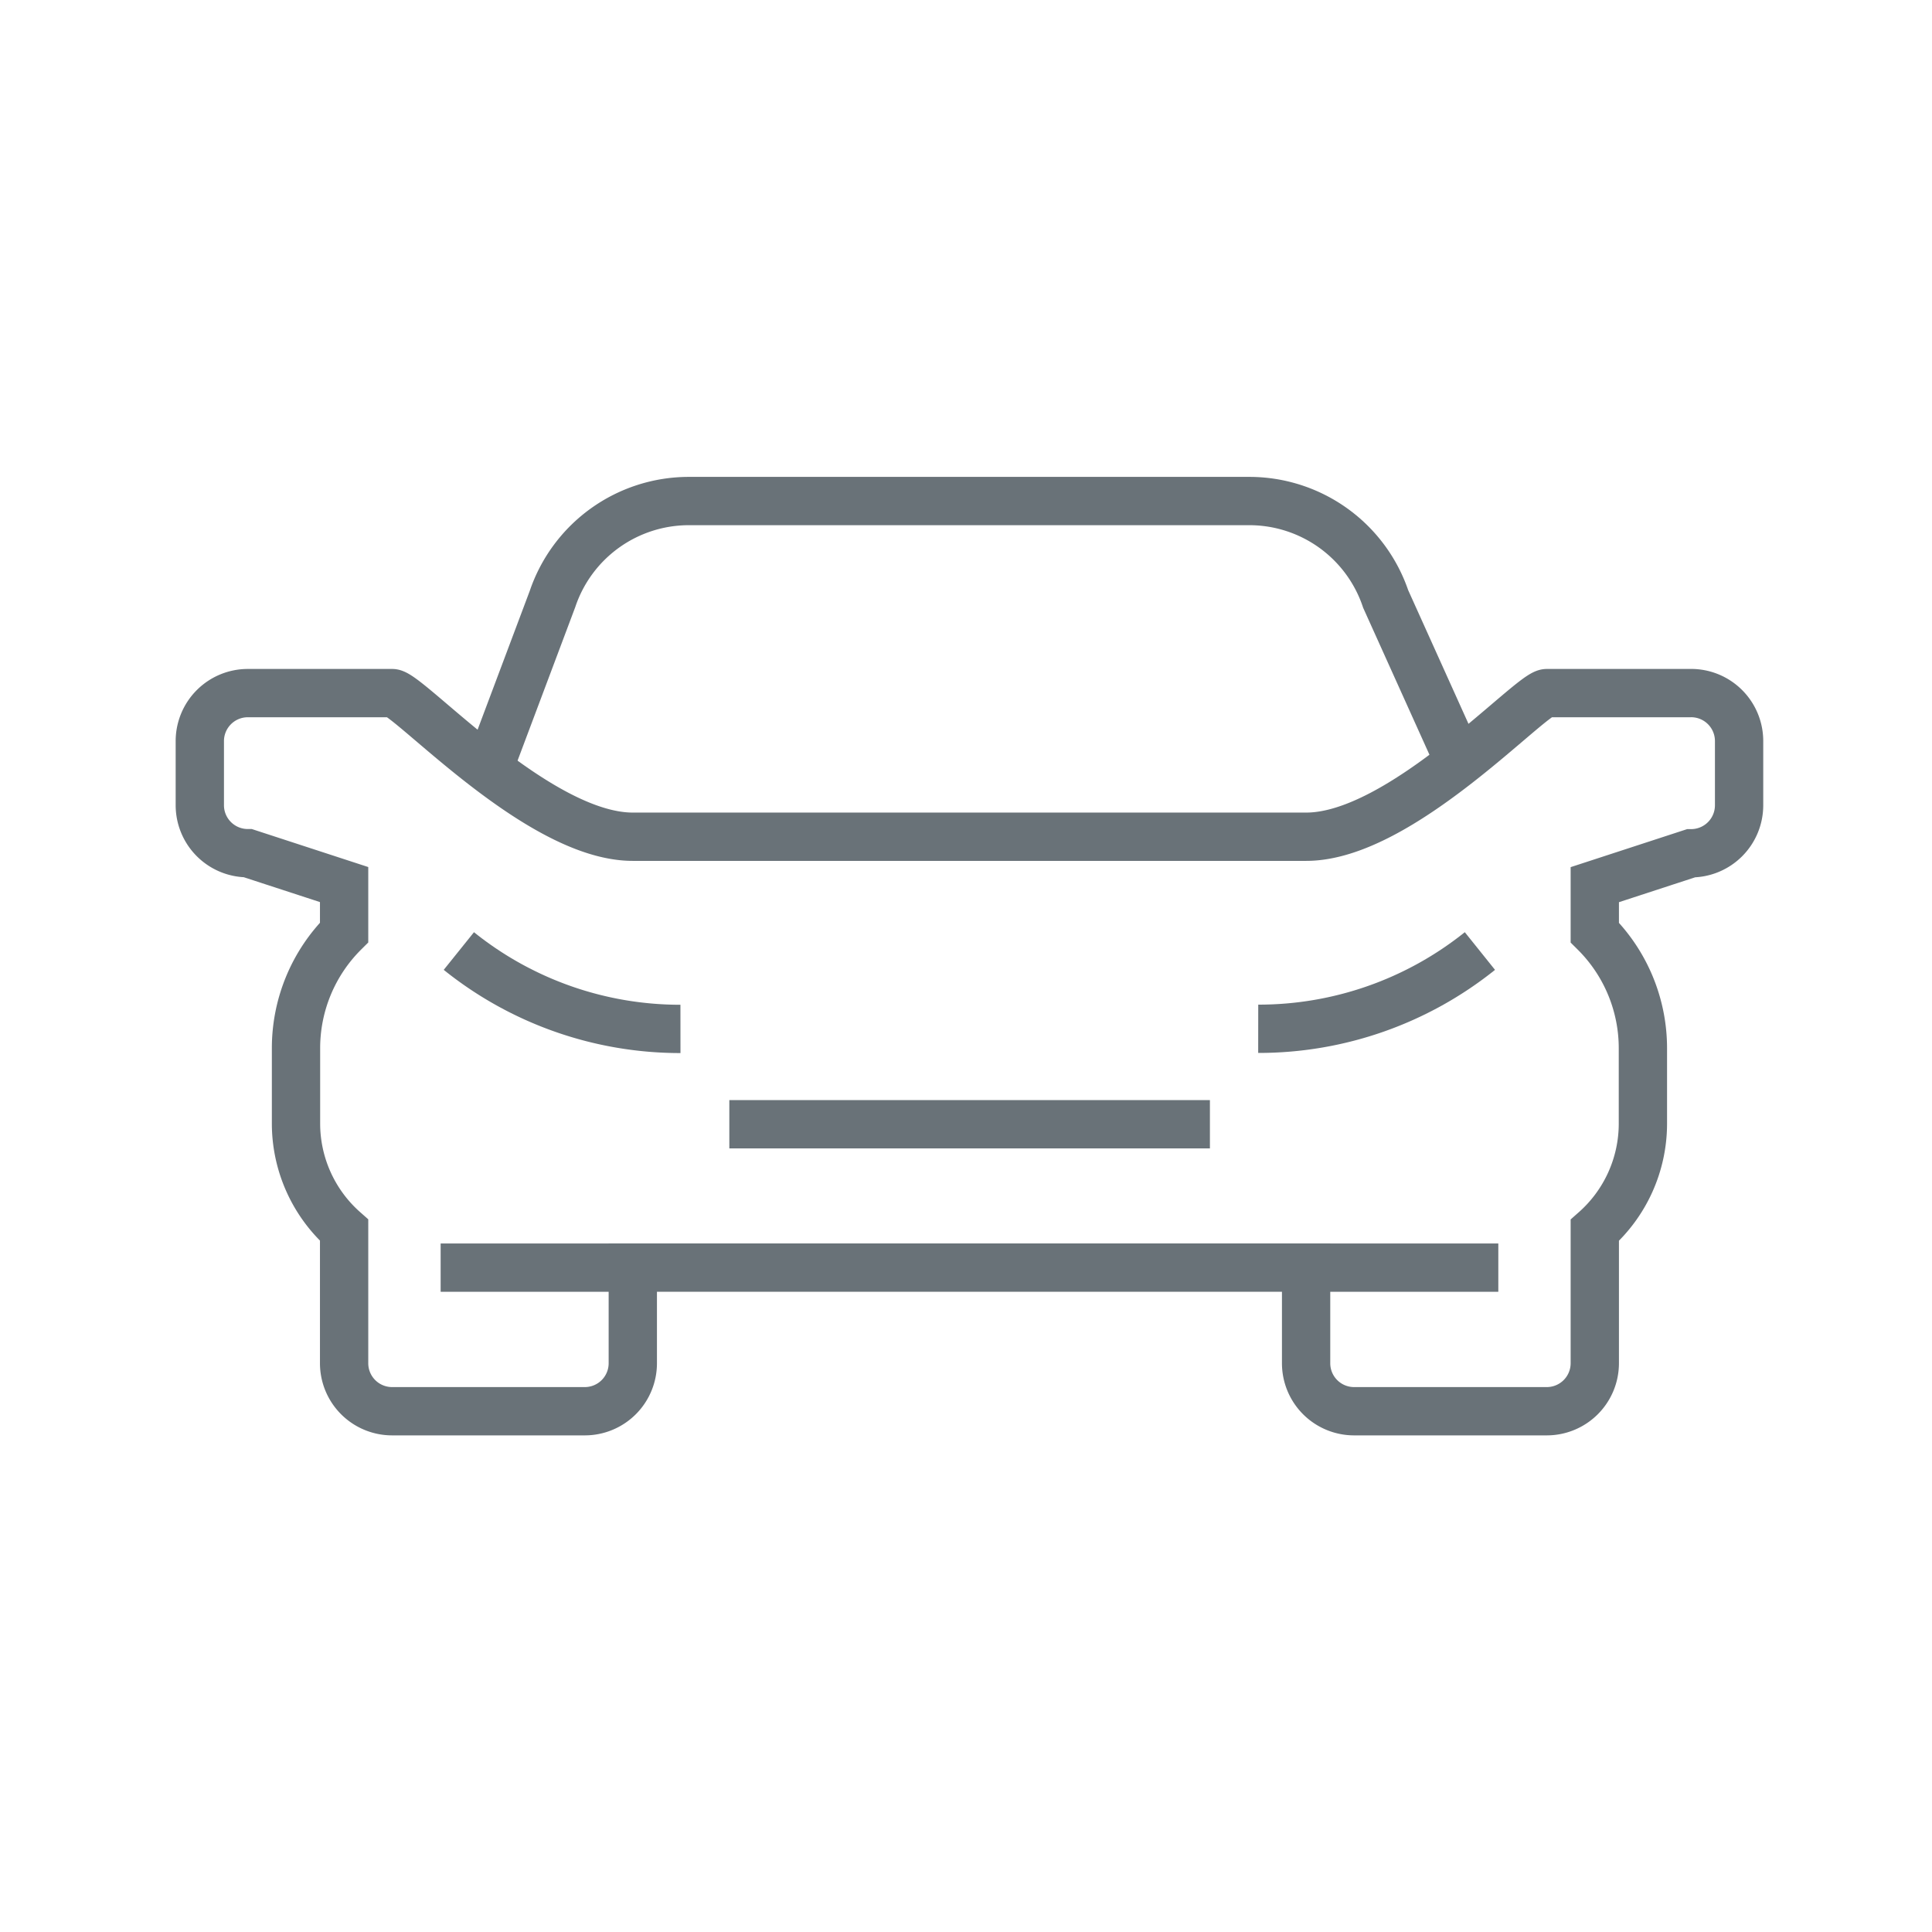 <svg xmlns="http://www.w3.org/2000/svg" xmlns:xlink="http://www.w3.org/1999/xlink" width="80" height="80" viewBox="0 0 80 80">
  <defs>
    <clipPath id="clip-path">
      <rect id="사각형_2636" data-name="사각형 2636" width="80" height="80" transform="translate(352 528)" fill="#fff"/>
    </clipPath>
  </defs>
  <g id="그룹_4020" data-name="그룹 4020" transform="translate(-352 -528)" clip-path="url(#clip-path)">
    <path id="패스_9318" data-name="패스 9318" d="M412.323,559.331l-2.945-6.528a5.958,5.958,0,0,0-5.653-4.056H380.531a5.958,5.958,0,0,0-5.653,4.056l-2.615,6.959" fill="none" stroke="#697278" stroke-miterlimit="10" stroke-width="2"/>
    <path id="패스_9319" data-name="패스 9319" d="M382.2,574.553h19.9" fill="none" stroke="#697278" stroke-miterlimit="10" stroke-width="2"/>
    <path id="패스_9320" data-name="패스 9320" d="M422.02,556.7h-5.973c-.665,0-6.037,5.947-9.958,5.947H378.2c-3.921,0-9.293-5.947-9.959-5.947h-5.975a1.987,1.987,0,0,0-1.992,1.981v2.665a1.986,1.986,0,0,0,1.992,1.982l3.983,1.3v1.982a6.758,6.758,0,0,0-1.992,4.786v3.144a5.9,5.9,0,0,0,1.992,4.4v5.508a1.987,1.987,0,0,0,1.995,1.988h7.967a1.987,1.987,0,0,0,1.992-1.983v-3.964h27.88v3.964a1.987,1.987,0,0,0,1.992,1.983h7.969a1.988,1.988,0,0,0,1.993-1.983v-5.508a5.9,5.9,0,0,0,1.992-4.4V571.4a6.758,6.758,0,0,0-1.992-4.786v-1.982l3.983-1.3a1.987,1.987,0,0,0,1.992-1.982v-2.67a1.986,1.986,0,0,0-2-1.981Z" fill="none" stroke="#697278" stroke-miterlimit="10" stroke-width="2"/>
    <path id="패스_9321" data-name="패스 9321" d="M413.28,567.38a14.647,14.647,0,0,1-9.18,3.22" fill="none" stroke="#697278" stroke-miterlimit="10" stroke-width="2"/>
    <path id="패스_9322" data-name="패스 9322" d="M371,567.38a14.629,14.629,0,0,0,9.176,3.225" fill="none" stroke="#697278" stroke-miterlimit="10" stroke-width="2"/>
    <path id="패스_9323" data-name="패스 9323" d="M377.831,580.49h-7.585" fill="none" stroke="#697278" stroke-width="2"/>
    <path id="패스_9324" data-name="패스 9324" d="M414.042,580.49h-7.584" fill="none" stroke="#697278" stroke-width="2"/>
  </g>
</svg>
